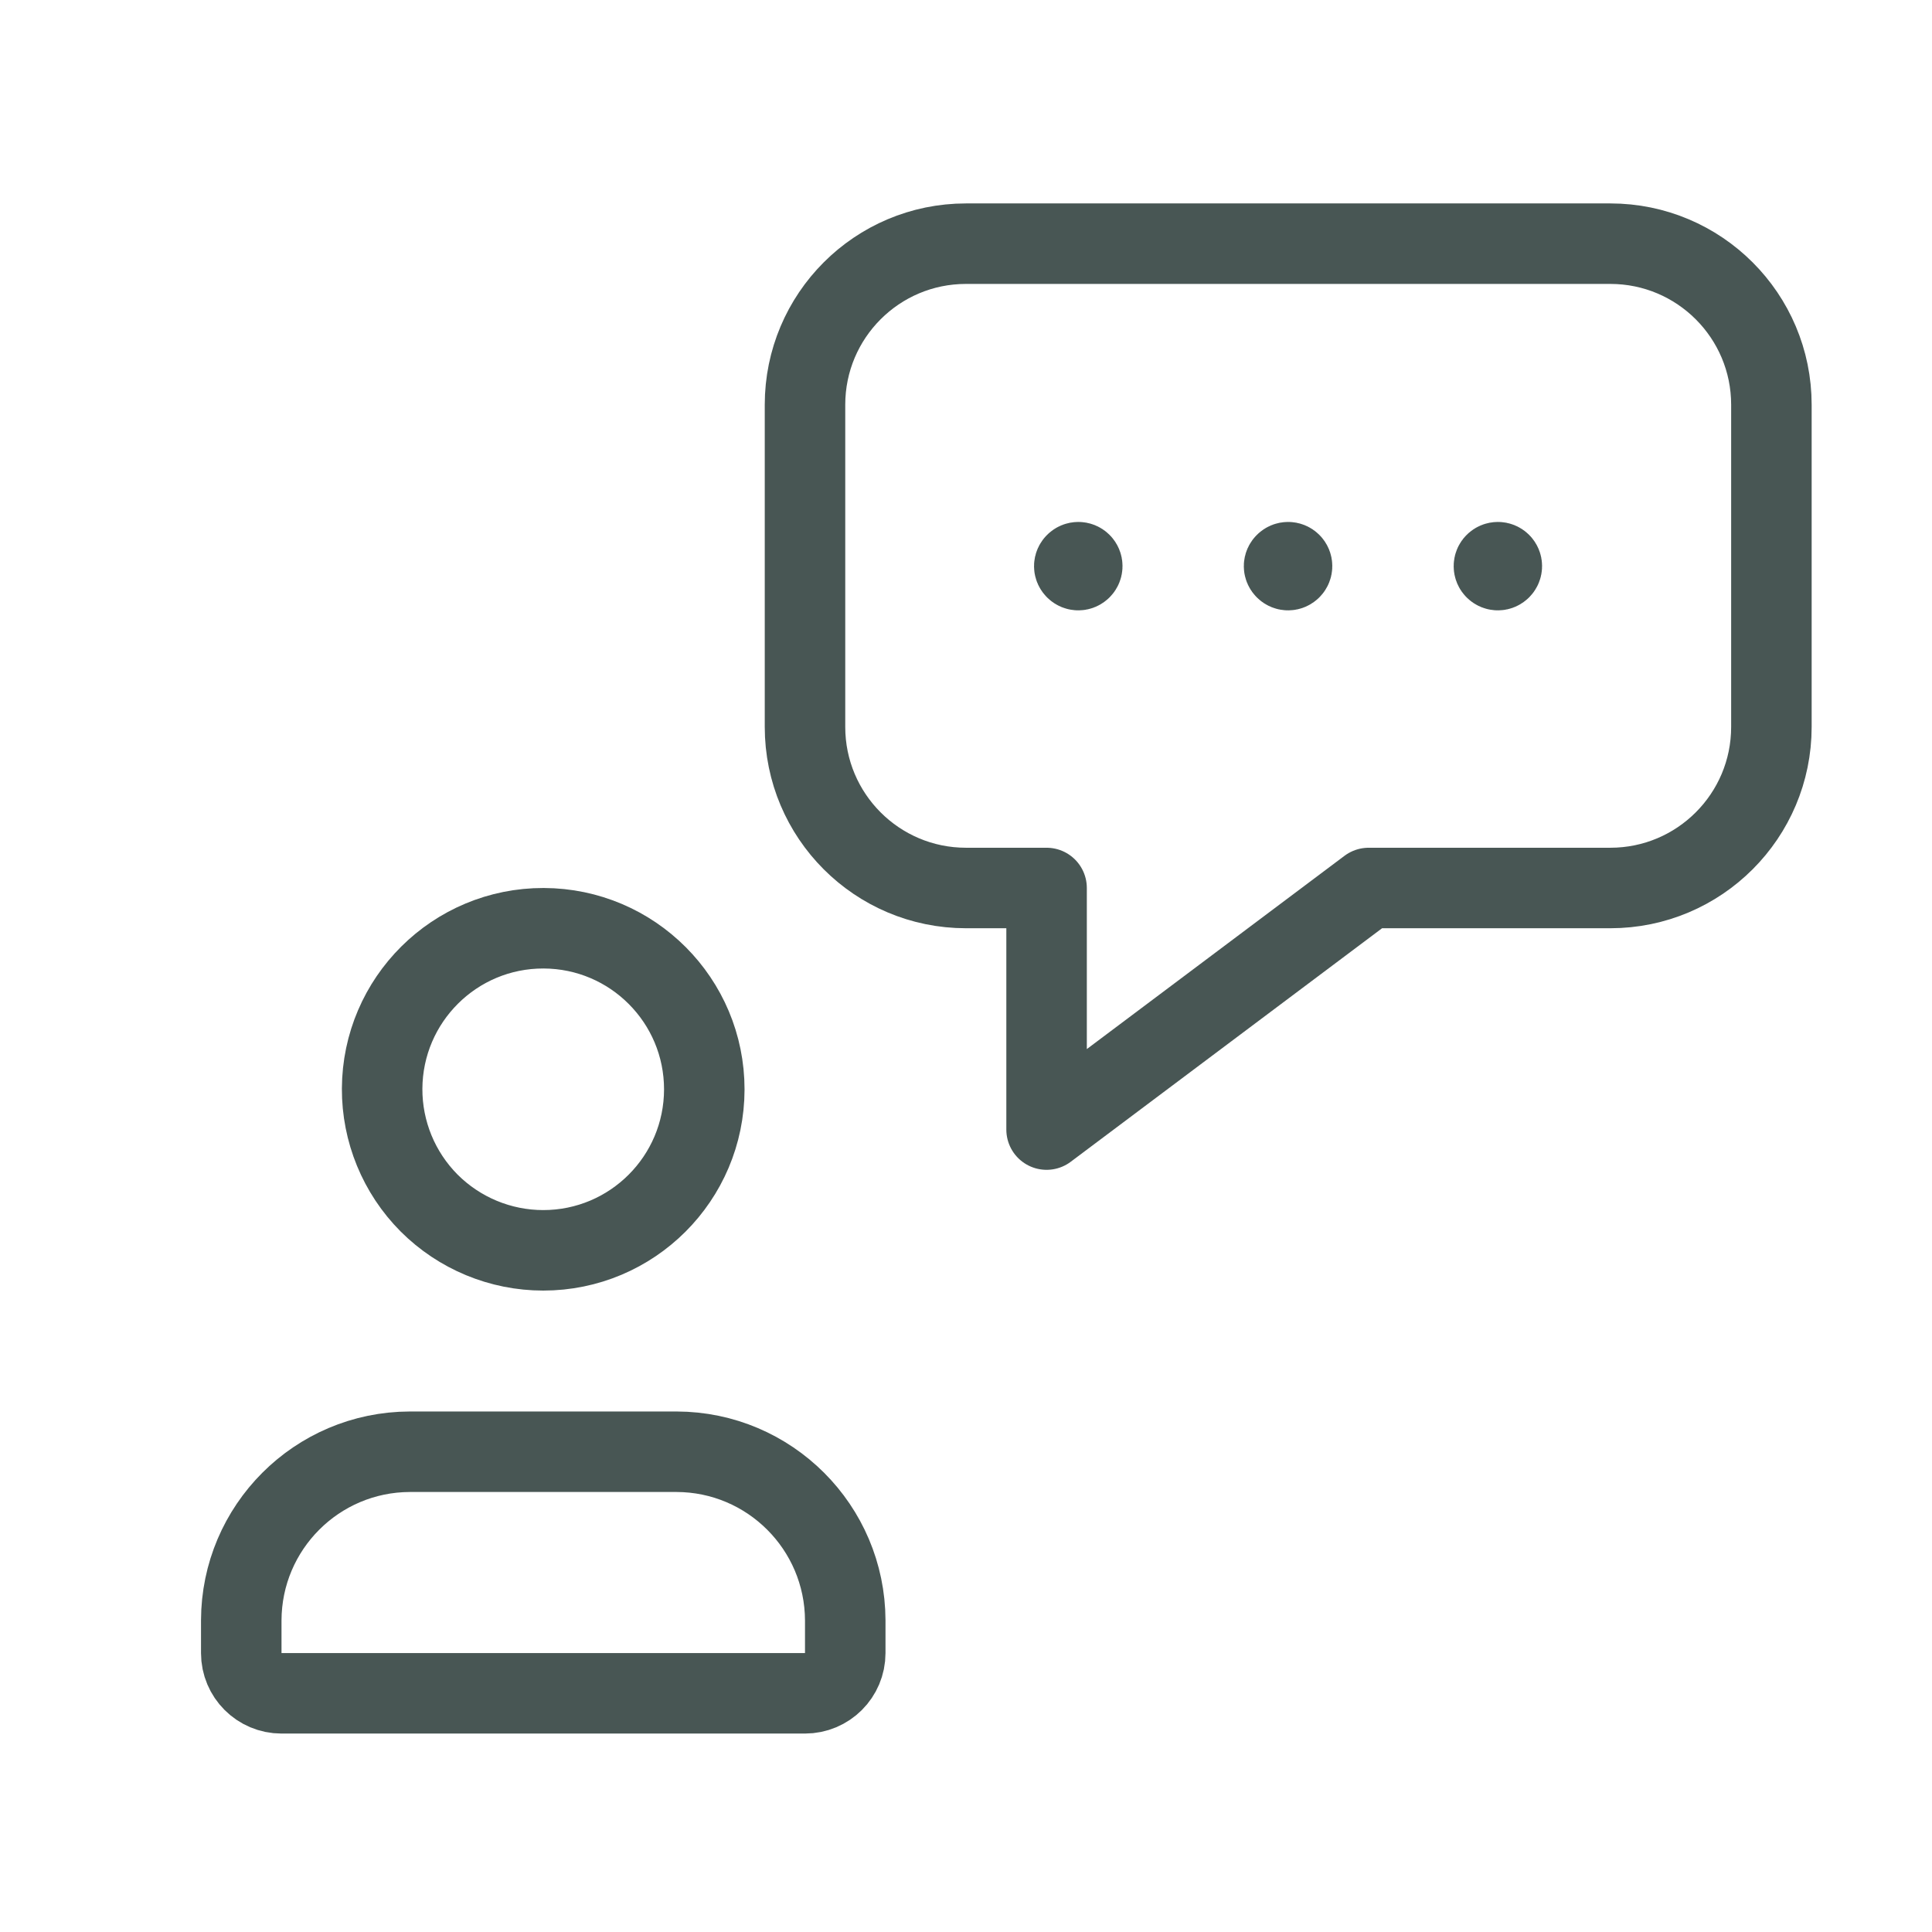 <svg width="24" height="24" viewBox="0 0 24 24" fill="none" xmlns="http://www.w3.org/2000/svg">
<path fill-rule="evenodd" clip-rule="evenodd" d="M2.997 20.535V20.129C3 18.973 3.936 18.037 5.091 18.034H8.405C9.56 18.037 10.496 18.973 10.5 20.129V20.535C10.5 20.811 10.276 21.035 9.999 21.035H3.497C3.221 21.035 2.997 20.811 2.997 20.535Z" stroke="#485654" stroke-linecap="round" stroke-linejoin="round"/>
<path fill-rule="evenodd" clip-rule="evenodd" d="M4.747 13.524C4.752 12.42 5.649 11.528 6.753 11.531C7.857 11.534 8.75 12.43 8.749 13.534C8.747 14.638 7.852 15.532 6.748 15.532C6.216 15.532 5.706 15.32 5.33 14.944C4.955 14.567 4.745 14.056 4.747 13.524Z" stroke="#485654" stroke-linecap="round" stroke-linejoin="round"/>
<path fill-rule="evenodd" clip-rule="evenodd" d="M20.004 11.031C21.109 11.031 22.005 10.135 22.005 9.03V5.028C22.005 3.923 21.109 3.027 20.004 3.027H12C10.895 3.027 10 3.923 10 5.028V9.03C10 10.135 10.895 11.031 12 11.031H13.001V14.032L17.002 11.031H20.004Z" stroke="#485654" stroke-linecap="round" stroke-linejoin="round"/>
<path d="M18.573 6.998C18.592 6.979 18.623 6.979 18.642 6.998C18.661 7.017 18.661 7.048 18.642 7.067C18.623 7.087 18.592 7.087 18.573 7.068C18.563 7.059 18.558 7.046 18.558 7.033C18.558 7.02 18.563 7.007 18.573 6.998" stroke="#485654" stroke-linecap="round" stroke-linejoin="round"/>
<path d="M15.967 6.998C15.986 6.979 16.017 6.979 16.036 6.998C16.055 7.017 16.055 7.048 16.036 7.067C16.017 7.087 15.986 7.087 15.967 7.068C15.957 7.059 15.951 7.046 15.951 7.033C15.951 7.02 15.957 7.007 15.967 6.998" stroke="#485654" stroke-linecap="round" stroke-linejoin="round"/>
<path d="M13.361 6.998C13.38 6.979 13.411 6.979 13.43 6.998C13.449 7.017 13.449 7.048 13.43 7.067C13.411 7.087 13.38 7.087 13.361 7.068C13.351 7.059 13.345 7.046 13.345 7.033C13.345 7.02 13.351 7.007 13.361 6.998" stroke="#485654" stroke-linecap="round" stroke-linejoin="round"/>
</svg>
